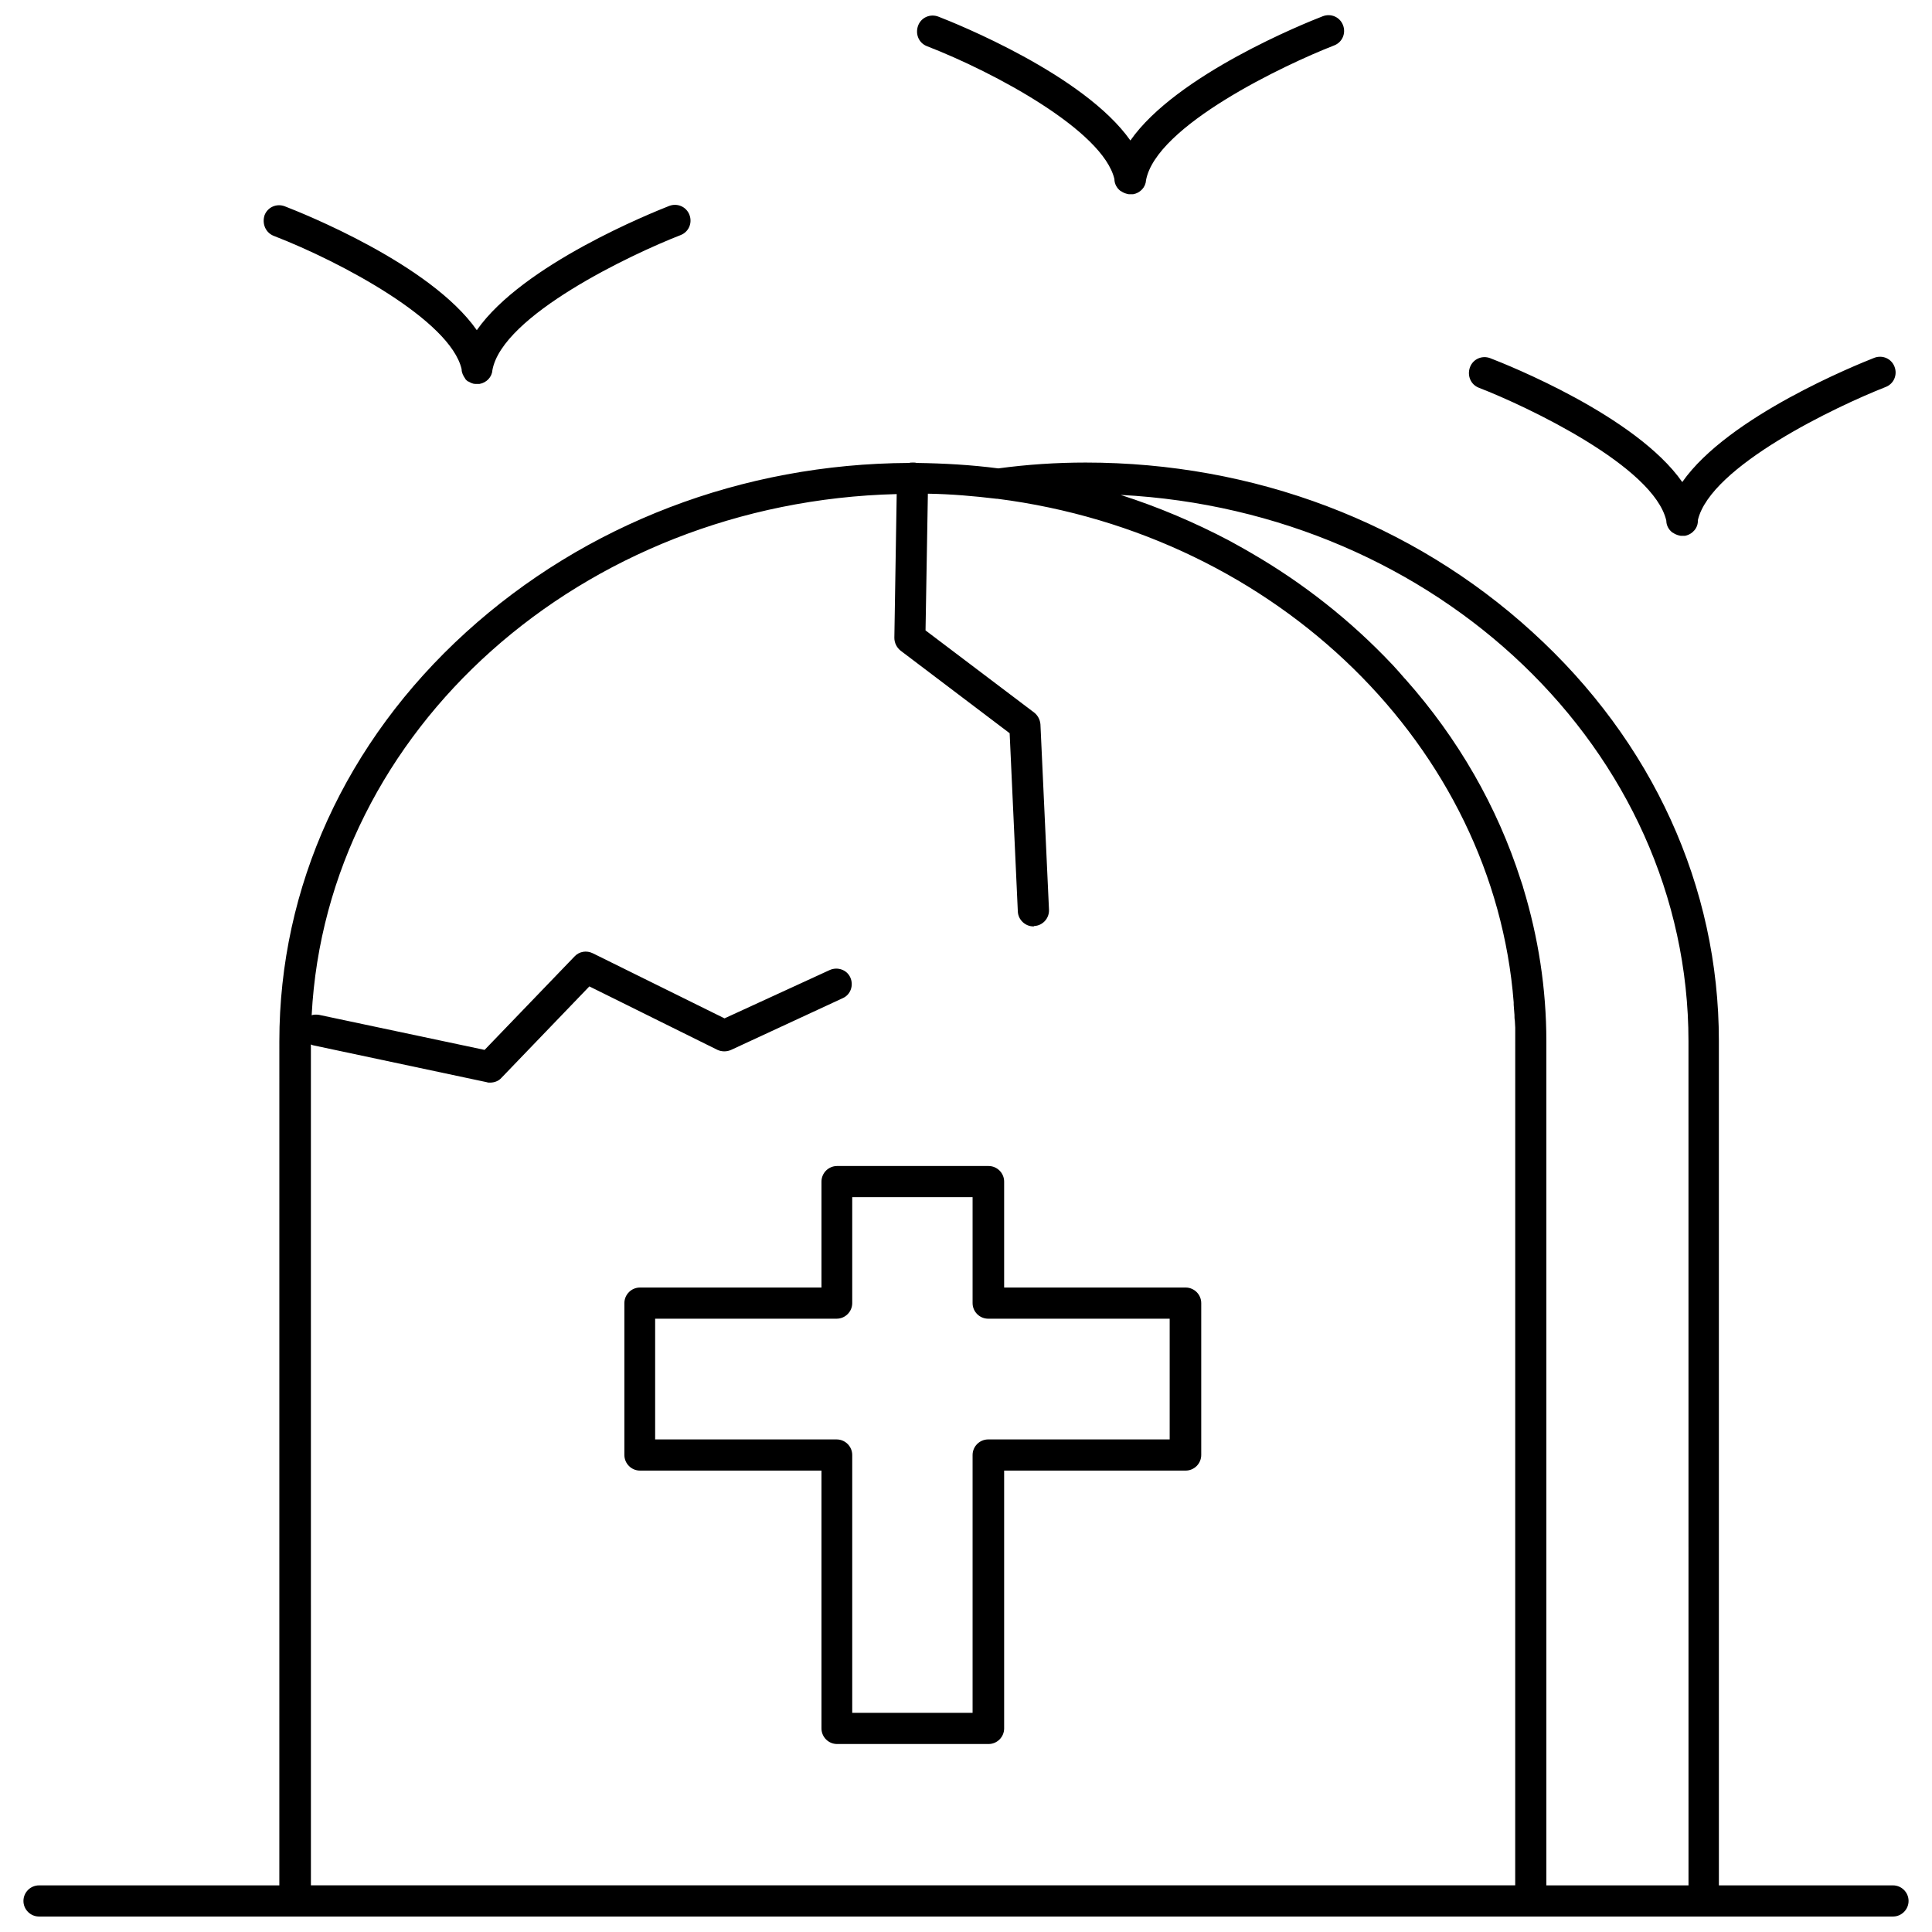 <?xml version="1.0" encoding="UTF-8"?>
<!-- Uploaded to: SVG Repo, www.svgrepo.com, Generator: SVG Repo Mixer Tools -->
<svg width="800px" height="800px" version="1.1" viewBox="144 144 512 512" xmlns="http://www.w3.org/2000/svg">
 <defs>
  <clipPath id="b">
   <path d="m150 266h500v385.9h-500z"/>
  </clipPath>
  <clipPath id="a">
   <path d="m387 148.09h114v47.906h-114z"/>
  </clipPath>
 </defs>
 <path d="m458.21 485.21h-48.102v-28.074c0-2.269-1.859-4.129-4.129-4.129h-40.152c-2.269 0-4.129 1.859-4.129 4.129v28.074h-48.102c-2.269 0-4.129 1.859-4.129 4.129v40.254c0 2.269 1.859 4.129 4.129 4.129h48.102v68.332c0 2.269 1.859 4.129 4.129 4.129h40.152c2.269 0 4.129-1.859 4.129-4.129v-68.332h48.102c2.269 0 4.129-1.859 4.129-4.129v-40.254c0-2.273-1.859-4.129-4.129-4.129zm-4.234 40.254h-48.102c-2.269 0-4.129 1.859-4.129 4.129v68.332h-31.895v-68.332c0-2.269-1.859-4.129-4.129-4.129h-48.102v-31.996h48.102c2.269 0 4.129-1.859 4.129-4.129v-28.074h31.895v28.074c0 2.269 1.859 4.129 4.129 4.129h48.102z"/>
 <g clip-path="url(#b)">
  <path d="m645.66 643.64h-46.137l-0.004-223.78c0-40.875-17.547-79.375-49.441-108.38-31.793-29.004-73.801-44.898-118.39-44.898-7.742 0-15.484 0.516-23.121 1.547-7.121-0.93-14.348-1.344-21.676-1.445-0.309-0.102-0.621-0.102-0.93-0.102-0.414 0-0.723 0-1.031 0.102-44.281 0.207-85.879 16.207-117.46 44.898-31.895 29.004-49.441 67.504-49.441 108.38l-0.004 223.68h-63.684c-2.269 0-4.129 1.859-4.129 4.129 0 2.269 1.859 4.129 4.129 4.129h491.32c2.269 0 4.129-1.859 4.129-4.129 0-2.269-1.859-4.129-4.129-4.129zm-419.27-222.85c0.207 0.102 0.309 0.102 0.516 0.207l46.137 9.805c0.207 0.102 0.516 0.102 0.824 0.102 1.137 0 2.269-0.414 2.992-1.238l23.328-24.258 33.957 16.824c1.137 0.516 2.477 0.516 3.613 0l29.625-13.727c2.062-0.93 2.891-3.406 1.961-5.469-0.93-2.062-3.406-2.891-5.469-1.961l-27.867 12.801-34.887-17.238c-1.652-0.824-3.613-0.516-4.852 0.824l-23.844 24.773-43.867-9.289c-0.723-0.102-1.344-0.102-1.961 0.102 3.922-75.555 71.531-136.04 155.04-138.11l-0.621 38.086c0 1.344 0.621 2.582 1.652 3.406l28.902 21.883 2.168 47.273c0.102 2.168 1.961 3.922 4.129 3.922 0.102 0 0.102 0 0.207-0.102 2.269-0.102 4.027-2.062 3.922-4.336l-2.269-49.133c-0.102-1.238-0.723-2.375-1.652-3.098l-28.797-21.777 0.621-36.23c6.191 0.102 12.18 0.621 18.168 1.344h0.207c74.523 9.496 131.61 66.059 136.87 133.46v0.621c0.102 0.93 0.102 1.754 0.207 2.684 0 0.516 0 1.031 0.102 1.547 0 0.621 0.102 1.238 0.102 1.859v3.508l-0.008 223.78h-319.15zm327.41 222.85v-223.67c0-14.039-2.168-27.664-6.09-40.566-0.102-0.207-0.102-0.516-0.207-0.723-0.207-0.516-0.309-1.031-0.516-1.547-6.191-19.301-16.516-37.363-30.551-53.156-0.102-0.102-0.102-0.102-0.207-0.207-0.414-0.516-0.93-1.031-1.344-1.547-0.621-0.723-1.238-1.344-1.859-2.062l-0.207-0.207c-10.734-11.355-23.328-21.367-37.262-29.418-0.414-0.207-0.824-0.516-1.238-0.723-0.516-0.309-1.137-0.621-1.652-0.93-0.621-0.309-1.238-0.723-1.859-1.031-0.309-0.207-0.621-0.309-0.93-0.516-9.188-4.852-18.891-8.98-28.902-12.18 83.812 4.336 150.49 67.609 150.49 144.82l0.008 223.67z"/>
 </g>
 <path d="m216.58 206.52c17.855 6.914 46.758 22.398 49.75 35.301 0 0.93 0.414 1.754 0.93 2.477 0 0.102 0.102 0.102 0.102 0.207 0.102 0.102 0.207 0.207 0.309 0.309 0.102 0.102 0.309 0.207 0.414 0.309h0.102c0.516 0.309 1.137 0.621 1.754 0.621h0.414 0.723c1.859-0.309 3.305-1.859 3.406-3.613 2.582-14.555 36.848-30.758 49.855-35.816 2.168-0.824 3.199-3.199 2.375-5.367-0.824-2.168-3.199-3.199-5.367-2.375-4.438 1.754-38.809 15.484-50.988 32.926-12.281-17.547-46.344-31.07-50.887-32.824-2.168-0.824-4.543 0.207-5.367 2.375-0.723 2.273 0.309 4.648 2.477 5.473z"/>
 <g clip-path="url(#a)">
  <path d="m389.68 156.25c17.855 6.914 46.656 22.398 49.648 35.199 0 1.238 0.621 2.375 1.547 3.098 0.102 0.102 0.102 0.102 0.207 0.102 0.102 0.102 0.207 0.102 0.309 0.207 0.516 0.309 1.137 0.516 1.754 0.621h0.414 0.723c1.859-0.309 3.305-1.859 3.406-3.613 2.582-14.555 36.848-30.758 49.855-35.816 2.168-0.824 3.199-3.199 2.375-5.367-0.824-2.168-3.199-3.199-5.367-2.375-4.543 1.754-38.809 15.484-50.988 32.926-12.281-17.445-46.344-31.07-50.887-32.824-2.168-0.824-4.543 0.207-5.367 2.375-0.828 2.269 0.203 4.644 2.371 5.469z"/>
 </g>
 <path d="m535.94 246.77c12.801 4.953 46.344 20.852 49.648 35.199 0 1.238 0.621 2.375 1.547 3.098 0.102 0.102 0.102 0.102 0.207 0.102 0.102 0.102 0.207 0.102 0.309 0.207 0.516 0.309 1.137 0.516 1.754 0.621h0.414 0.723c2.062-0.414 3.508-2.168 3.406-4.129 3.305-14.348 36.848-30.242 49.75-35.301 2.168-0.824 3.199-3.199 2.375-5.367-0.824-2.168-3.199-3.199-5.367-2.375-4.438 1.754-38.707 15.484-50.887 32.926-12.281-17.547-46.344-31.07-50.887-32.824-2.168-0.824-4.543 0.207-5.367 2.375-0.824 2.269 0.207 4.644 2.375 5.469z"/>
</svg>